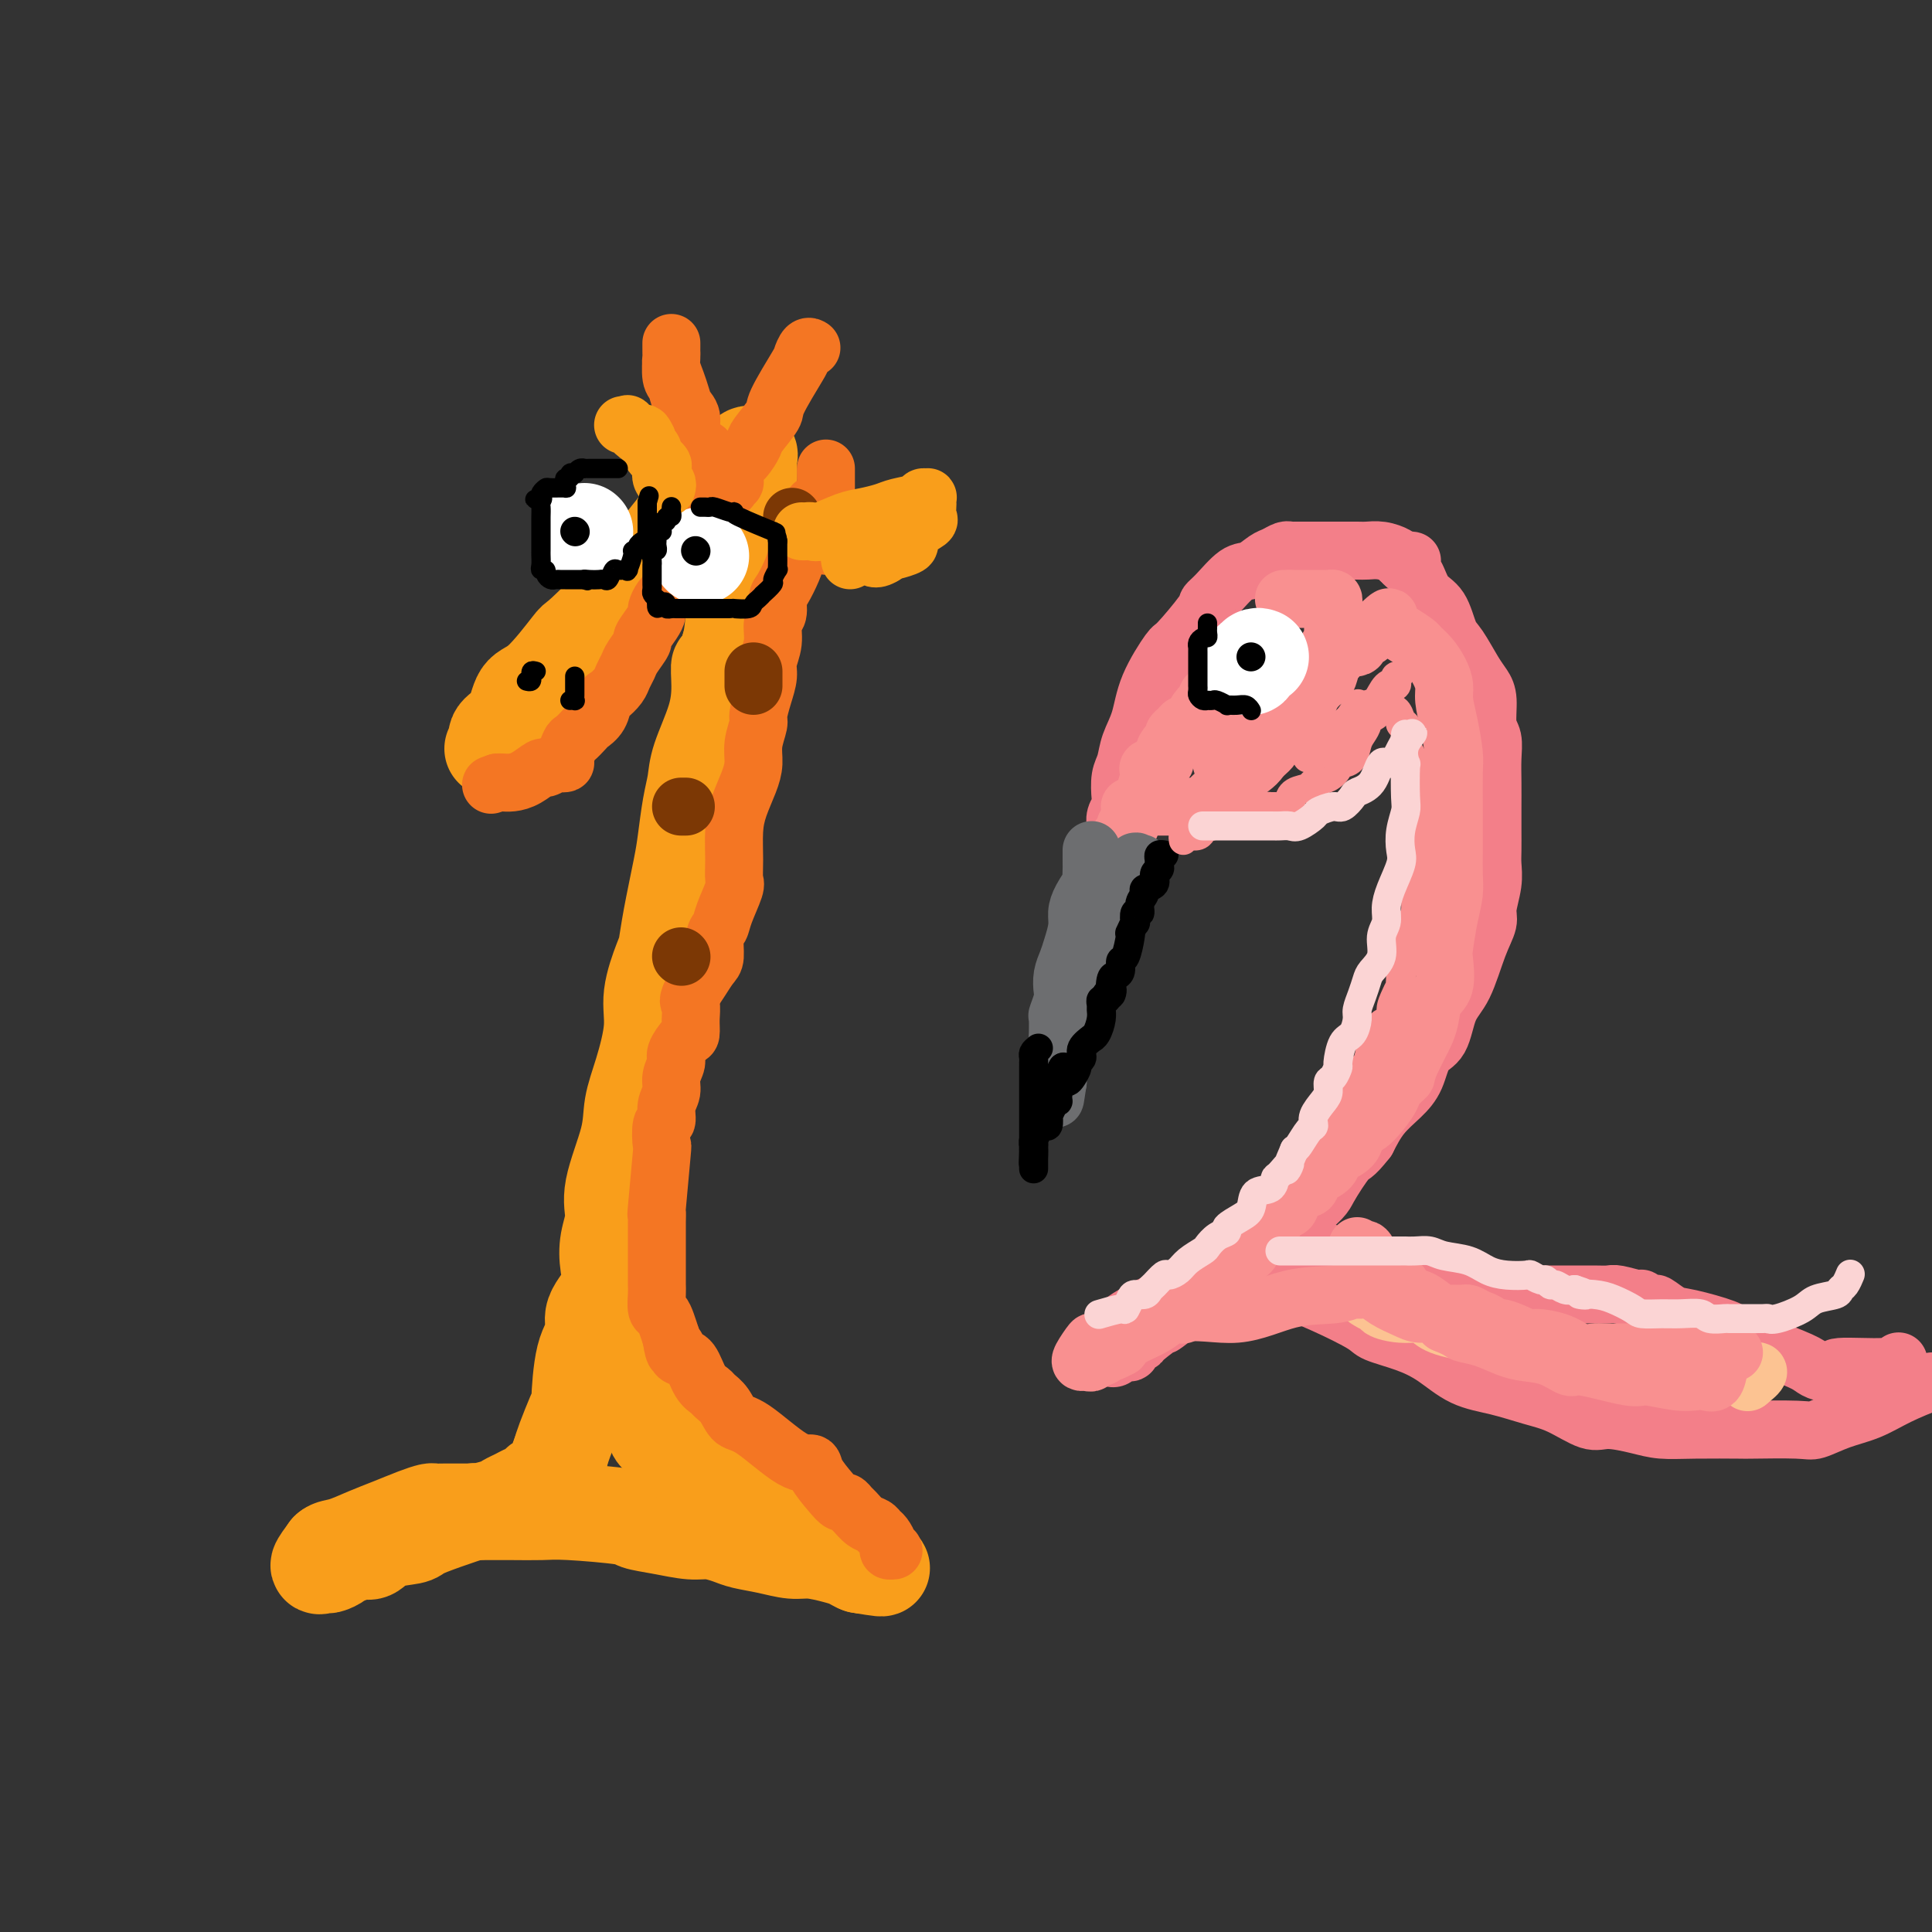 <svg viewBox='0 0 400 400' version='1.1' xmlns='http://www.w3.org/2000/svg' xmlns:xlink='http://www.w3.org/1999/xlink'><rect x="0" y="0" width="400" height="400" fill="#333333" stroke="none"/><g fill='none' stroke='#F99E1B' stroke-width='20' stroke-linecap='round' stroke-linejoin='round'><path d='M102,155c0.503,-0.249 1.006,-0.498 1,-1c-0.006,-0.502 -0.519,-1.256 0,-2c0.519,-0.744 2.072,-1.477 3,-3c0.928,-1.523 1.233,-3.835 2,-5c0.767,-1.165 1.997,-1.181 4,-3c2.003,-1.819 4.780,-5.440 6,-7c1.220,-1.560 0.883,-1.060 2,-2c1.117,-0.940 3.688,-3.319 7,-7c3.312,-3.681 7.364,-8.666 10,-12c2.636,-3.334 3.855,-5.019 6,-7c2.145,-1.981 5.216,-4.257 7,-6c1.784,-1.743 2.283,-2.954 3,-4c0.717,-1.046 1.653,-1.926 2,-2c0.347,-0.074 0.104,0.659 0,1c-0.104,0.341 -0.069,0.289 0,1c0.069,0.711 0.173,2.185 0,4c-0.173,1.815 -0.624,3.971 -1,5c-0.376,1.029 -0.678,0.931 -1,5c-0.322,4.069 -0.663,12.305 -1,17c-0.337,4.695 -0.668,5.847 -1,7'/><path d='M151,134c-1.076,6.935 -1.766,4.273 -2,4c-0.234,-0.273 -0.013,1.845 0,4c0.013,2.155 -0.182,4.348 -1,7c-0.818,2.652 -2.260,5.765 -3,8c-0.740,2.235 -0.779,3.594 -1,5c-0.221,1.406 -0.623,2.860 -1,5c-0.377,2.140 -0.730,4.968 -1,7c-0.270,2.032 -0.459,3.270 -1,6c-0.541,2.730 -1.436,6.953 -2,10c-0.564,3.047 -0.798,4.918 -1,6c-0.202,1.082 -0.373,1.376 -1,3c-0.627,1.624 -1.710,4.579 -2,7c-0.290,2.421 0.212,4.310 0,7c-0.212,2.690 -1.138,6.182 -2,9c-0.862,2.818 -1.660,4.962 -2,7c-0.340,2.038 -0.221,3.969 -1,7c-0.779,3.031 -2.454,7.163 -3,10c-0.546,2.837 0.038,4.380 0,6c-0.038,1.620 -0.698,3.318 -1,5c-0.302,1.682 -0.245,3.346 0,5c0.245,1.654 0.678,3.296 0,5c-0.678,1.704 -2.468,3.471 -3,5c-0.532,1.529 0.195,2.819 0,4c-0.195,1.181 -1.313,2.252 -2,5c-0.687,2.748 -0.944,7.173 -1,9c-0.056,1.827 0.088,1.057 0,1c-0.088,-0.057 -0.408,0.600 -1,2c-0.592,1.400 -1.455,3.543 -2,5c-0.545,1.457 -0.773,2.229 -1,3'/><path d='M116,301c-2.418,6.571 -3.464,5.998 -4,6c-0.536,0.002 -0.564,0.577 -1,1c-0.436,0.423 -1.281,0.692 -2,1c-0.719,0.308 -1.312,0.655 -2,1c-0.688,0.345 -1.470,0.687 -2,1c-0.530,0.313 -0.808,0.598 -2,1c-1.192,0.402 -3.300,0.920 -4,1c-0.700,0.080 0.006,-0.278 -1,0c-1.006,0.278 -3.726,1.192 -6,2c-2.274,0.808 -4.102,1.509 -5,2c-0.898,0.491 -0.865,0.771 -2,1c-1.135,0.229 -3.438,0.405 -5,1c-1.562,0.595 -2.383,1.609 -3,2c-0.617,0.391 -1.029,0.160 -2,0c-0.971,-0.160 -2.502,-0.249 -3,0c-0.498,0.249 0.036,0.837 0,1c-0.036,0.163 -0.642,-0.098 -1,0c-0.358,0.098 -0.469,0.554 -1,1c-0.531,0.446 -1.483,0.882 -2,1c-0.517,0.118 -0.601,-0.084 -1,0c-0.399,0.084 -1.114,0.452 -1,0c0.114,-0.452 1.057,-1.726 2,-3'/><path d='M68,321c0.594,-0.594 1.578,-0.580 3,-1c1.422,-0.420 3.283,-1.275 5,-2c1.717,-0.725 3.289,-1.318 5,-2c1.711,-0.682 3.562,-1.451 5,-2c1.438,-0.549 2.462,-0.879 3,-1c0.538,-0.121 0.589,-0.032 1,0c0.411,0.032 1.181,0.009 2,0c0.819,-0.009 1.685,-0.002 3,0c1.315,0.002 3.079,-0.000 4,0c0.921,0.000 1.001,0.003 2,0c0.999,-0.003 2.919,-0.012 5,0c2.081,0.012 4.322,0.044 6,0c1.678,-0.044 2.791,-0.166 6,0c3.209,0.166 8.514,0.618 11,1c2.486,0.382 2.154,0.694 3,1c0.846,0.306 2.871,0.607 5,1c2.129,0.393 4.361,0.879 6,1c1.639,0.121 2.686,-0.121 4,0c1.314,0.121 2.895,0.606 4,1c1.105,0.394 1.734,0.697 3,1c1.266,0.303 3.168,0.606 5,1c1.832,0.394 3.593,0.880 5,1c1.407,0.120 2.458,-0.125 4,0c1.542,0.125 3.573,0.622 5,1c1.427,0.378 2.248,0.637 3,1c0.752,0.363 1.433,0.828 2,1c0.567,0.172 1.019,0.049 1,0c-0.019,-0.049 -0.510,-0.025 -1,0'/><path d='M178,324c9.184,1.568 2.144,-0.011 -1,-1c-3.144,-0.989 -2.392,-1.389 -3,-2c-0.608,-0.611 -2.576,-1.435 -4,-2c-1.424,-0.565 -2.305,-0.872 -4,-2c-1.695,-1.128 -4.204,-3.079 -6,-4c-1.796,-0.921 -2.878,-0.814 -3,-1c-0.122,-0.186 0.715,-0.665 0,-1c-0.715,-0.335 -2.981,-0.526 -4,-1c-1.019,-0.474 -0.791,-1.233 -1,-2c-0.209,-0.767 -0.857,-1.543 -2,-2c-1.143,-0.457 -2.782,-0.594 -4,-1c-1.218,-0.406 -2.014,-1.082 -3,-2c-0.986,-0.918 -2.163,-2.077 -3,-3c-0.837,-0.923 -1.335,-1.609 -2,-2c-0.665,-0.391 -1.498,-0.486 -2,-1c-0.502,-0.514 -0.674,-1.447 -1,-2c-0.326,-0.553 -0.805,-0.725 -1,-1c-0.195,-0.275 -0.105,-0.651 0,-1c0.105,-0.349 0.224,-0.671 0,-1c-0.224,-0.329 -0.791,-0.667 -1,-1c-0.209,-0.333 -0.060,-0.663 0,-1c0.060,-0.337 0.030,-0.682 0,-1c-0.030,-0.318 -0.061,-0.611 0,-1c0.061,-0.389 0.212,-0.875 0,-1c-0.212,-0.125 -0.789,0.111 -1,0c-0.211,-0.111 -0.057,-0.568 0,-1c0.057,-0.432 0.016,-0.838 0,-1c-0.016,-0.162 -0.008,-0.081 0,0'/></g>
<g fill='none' stroke='#F47623' stroke-width='12' stroke-linecap='round' stroke-linejoin='round'><path d='M146,102c-0.001,-0.448 -0.002,-0.895 0,-1c0.002,-0.105 0.007,0.133 0,0c-0.007,-0.133 -0.027,-0.639 0,-1c0.027,-0.361 0.099,-0.579 0,-1c-0.099,-0.421 -0.369,-1.046 -1,-2c-0.631,-0.954 -1.622,-2.236 -2,-3c-0.378,-0.764 -0.143,-1.008 0,-2c0.143,-0.992 0.192,-2.730 0,-4c-0.192,-1.270 -0.626,-2.070 -1,-3c-0.374,-0.930 -0.689,-1.989 -1,-3c-0.311,-1.011 -0.619,-1.972 -1,-3c-0.381,-1.028 -0.834,-2.122 -1,-3c-0.166,-0.878 -0.044,-1.539 0,-2c0.044,-0.461 0.012,-0.722 0,-1c-0.012,-0.278 -0.003,-0.572 0,-1c0.003,-0.428 -0.000,-0.991 0,-1c0.000,-0.009 0.003,0.535 0,1c-0.003,0.465 -0.013,0.852 0,1c0.013,0.148 0.050,0.059 0,1c-0.050,0.941 -0.186,2.912 0,4c0.186,1.088 0.693,1.291 1,2c0.307,0.709 0.412,1.922 1,3c0.588,1.078 1.658,2.021 2,3c0.342,0.979 -0.045,1.994 0,3c0.045,1.006 0.523,2.003 1,3'/><path d='M144,92c1.173,2.983 1.606,0.939 2,1c0.394,0.061 0.750,2.226 1,3c0.250,0.774 0.393,0.156 1,1c0.607,0.844 1.678,3.150 2,4c0.322,0.850 -0.106,0.242 0,0c0.106,-0.242 0.747,-0.120 1,0c0.253,0.120 0.119,0.236 0,0c-0.119,-0.236 -0.222,-0.824 0,-1c0.222,-0.176 0.771,0.062 1,0c0.229,-0.062 0.139,-0.423 0,-1c-0.139,-0.577 -0.327,-1.370 0,-2c0.327,-0.630 1.170,-1.098 2,-2c0.830,-0.902 1.648,-2.238 2,-3c0.352,-0.762 0.237,-0.948 1,-2c0.763,-1.052 2.403,-2.969 3,-4c0.597,-1.031 0.150,-1.176 1,-3c0.850,-1.824 2.999,-5.326 4,-7c1.001,-1.674 0.856,-1.521 1,-2c0.144,-0.479 0.577,-1.591 1,-2c0.423,-0.409 0.835,-0.117 1,0c0.165,0.117 0.082,0.058 0,0'/><path d='M139,120c-0.032,0.341 -0.064,0.682 0,1c0.064,0.318 0.223,0.614 0,1c-0.223,0.386 -0.830,0.862 -1,1c-0.170,0.138 0.096,-0.064 0,0c-0.096,0.064 -0.556,0.392 -1,1c-0.444,0.608 -0.874,1.495 -1,2c-0.126,0.505 0.050,0.628 0,1c-0.050,0.372 -0.328,0.991 -1,2c-0.672,1.009 -1.738,2.406 -2,3c-0.262,0.594 0.282,0.385 0,1c-0.282,0.615 -1.389,2.053 -2,3c-0.611,0.947 -0.727,1.404 -1,2c-0.273,0.596 -0.702,1.332 -1,2c-0.298,0.668 -0.465,1.268 -1,2c-0.535,0.732 -1.438,1.595 -2,2c-0.562,0.405 -0.784,0.350 -1,1c-0.216,0.650 -0.425,2.003 -1,3c-0.575,0.997 -1.517,1.636 -2,2c-0.483,0.364 -0.507,0.451 -1,1c-0.493,0.549 -1.456,1.559 -2,2c-0.544,0.441 -0.669,0.313 -1,1c-0.331,0.687 -0.866,2.188 -1,3c-0.134,0.812 0.135,0.934 0,1c-0.135,0.066 -0.672,0.077 -1,0c-0.328,-0.077 -0.448,-0.241 -1,0c-0.552,0.241 -1.538,0.888 -2,1c-0.462,0.112 -0.400,-0.310 -1,0c-0.600,0.310 -1.862,1.351 -3,2c-1.138,0.649 -2.153,0.905 -3,1c-0.847,0.095 -1.528,0.027 -2,0c-0.472,-0.027 -0.736,-0.014 -1,0'/><path d='M103,162c-2.333,0.833 -1.167,0.417 0,0'/><path d='M169,104c-0.416,0.318 -0.832,0.637 -1,1c-0.168,0.363 -0.087,0.772 0,1c0.087,0.228 0.179,0.275 0,1c-0.179,0.725 -0.629,2.127 -1,3c-0.371,0.873 -0.664,1.216 -1,2c-0.336,0.784 -0.716,2.010 -1,3c-0.284,0.990 -0.472,1.744 -1,3c-0.528,1.256 -1.394,3.014 -2,4c-0.606,0.986 -0.951,1.202 -1,2c-0.049,0.798 0.198,2.180 0,3c-0.198,0.820 -0.840,1.079 -1,2c-0.160,0.921 0.163,2.506 0,4c-0.163,1.494 -0.813,2.898 -1,4c-0.187,1.102 0.090,1.901 0,3c-0.090,1.099 -0.545,2.499 -1,4c-0.455,1.501 -0.908,3.103 -1,4c-0.092,0.897 0.179,1.089 0,2c-0.179,0.911 -0.808,2.541 -1,4c-0.192,1.459 0.054,2.746 0,4c-0.054,1.254 -0.407,2.476 -1,4c-0.593,1.524 -1.425,3.350 -2,5c-0.575,1.650 -0.893,3.124 -1,5c-0.107,1.876 -0.003,4.155 0,6c0.003,1.845 -0.094,3.255 0,4c0.094,0.745 0.380,0.826 0,2c-0.380,1.174 -1.424,3.440 -2,5c-0.576,1.560 -0.682,2.413 -1,3c-0.318,0.587 -0.848,0.909 -1,2c-0.152,1.091 0.073,2.952 0,4c-0.073,1.048 -0.443,1.282 -1,2c-0.557,0.718 -1.302,1.919 -2,3c-0.698,1.081 -1.349,2.040 -2,3'/><path d='M143,206c-0.772,1.556 -0.200,1.446 0,2c0.200,0.554 0.030,1.772 0,3c-0.030,1.228 0.079,2.468 0,3c-0.079,0.532 -0.346,0.358 -1,1c-0.654,0.642 -1.696,2.099 -2,3c-0.304,0.901 0.130,1.244 0,2c-0.130,0.756 -0.823,1.925 -1,3c-0.177,1.075 0.163,2.055 0,3c-0.163,0.945 -0.827,1.854 -1,3c-0.173,1.146 0.146,2.530 0,3c-0.146,0.470 -0.757,0.026 -1,1c-0.243,0.974 -0.118,3.367 0,4c0.118,0.633 0.228,-0.493 0,2c-0.228,2.493 -0.793,8.604 -1,11c-0.207,2.396 -0.055,1.078 0,1c0.055,-0.078 0.015,1.084 0,2c-0.015,0.916 -0.004,1.586 0,2c0.004,0.414 0.001,0.572 0,1c-0.001,0.428 -0.000,1.124 0,2c0.000,0.876 -0.001,1.930 0,3c0.001,1.070 0.003,2.156 0,3c-0.003,0.844 -0.012,1.447 0,2c0.012,0.553 0.045,1.057 0,2c-0.045,0.943 -0.167,2.325 0,3c0.167,0.675 0.622,0.643 1,1c0.378,0.357 0.679,1.102 1,2c0.321,0.898 0.660,1.949 1,3'/><path d='M139,277c0.700,4.585 0.950,2.548 1,2c0.050,-0.548 -0.099,0.392 0,1c0.099,0.608 0.445,0.883 1,1c0.555,0.117 1.318,0.074 2,1c0.682,0.926 1.284,2.819 2,4c0.716,1.181 1.545,1.649 2,2c0.455,0.351 0.537,0.585 1,1c0.463,0.415 1.308,1.010 2,2c0.692,0.990 1.230,2.374 2,3c0.770,0.626 1.771,0.492 4,2c2.229,1.508 5.686,4.657 8,6c2.314,1.343 3.484,0.881 4,1c0.516,0.119 0.376,0.820 1,2c0.624,1.180 2.012,2.840 3,4c0.988,1.160 1.577,1.820 2,2c0.423,0.180 0.680,-0.121 1,0c0.320,0.121 0.702,0.662 1,1c0.298,0.338 0.513,0.471 1,1c0.487,0.529 1.245,1.455 2,2c0.755,0.545 1.508,0.710 2,1c0.492,0.290 0.724,0.705 1,1c0.276,0.295 0.596,0.471 1,1c0.404,0.529 0.892,1.410 1,2c0.108,0.590 -0.163,0.890 0,1c0.163,0.110 0.761,0.032 1,0c0.239,-0.032 0.120,-0.016 0,0'/><path d='M171,113c0.000,-0.347 0.000,-0.694 0,-1c0.000,-0.306 0.000,-0.571 0,-1c-0.000,-0.429 0.000,-1.022 0,-1c0.000,0.022 0.000,0.659 0,0c0.000,-0.659 0.000,-2.614 0,-4c0.000,-1.386 0.000,-2.203 0,-3c0.000,-0.797 0.000,-1.573 0,-2c0.000,-0.427 -0.000,-0.506 0,-1c0.000,-0.494 0.000,-1.402 0,-2c0.000,-0.598 0.000,-0.885 0,-1c0.000,-0.115 0.000,-0.057 0,0'/></g>
<g fill='none' stroke='#F37F89' stroke-width='12' stroke-linecap='round' stroke-linejoin='round'><path d='M231,173c-0.008,-0.356 -0.016,-0.712 0,-1c0.016,-0.288 0.056,-0.507 0,-1c-0.056,-0.493 -0.208,-1.261 0,-2c0.208,-0.739 0.776,-1.449 1,-2c0.224,-0.551 0.105,-0.942 0,-2c-0.105,-1.058 -0.196,-2.783 0,-4c0.196,-1.217 0.680,-1.928 1,-3c0.320,-1.072 0.477,-2.506 1,-4c0.523,-1.494 1.412,-3.048 2,-5c0.588,-1.952 0.874,-4.301 2,-7c1.126,-2.699 3.090,-5.746 4,-7c0.910,-1.254 0.764,-0.715 2,-2c1.236,-1.285 3.853,-4.395 5,-6c1.147,-1.605 0.825,-1.705 1,-2c0.175,-0.295 0.848,-0.786 2,-2c1.152,-1.214 2.785,-3.152 4,-4c1.215,-0.848 2.014,-0.605 3,-1c0.986,-0.395 2.160,-1.426 3,-2c0.840,-0.574 1.348,-0.690 2,-1c0.652,-0.310 1.449,-0.815 2,-1c0.551,-0.185 0.855,-0.049 1,0c0.145,0.049 0.129,0.013 1,0c0.871,-0.013 2.627,-0.003 4,0c1.373,0.003 2.362,0.000 3,0c0.638,-0.000 0.924,0.003 2,0c1.076,-0.003 2.943,-0.012 4,0c1.057,0.012 1.304,0.044 2,0c0.696,-0.044 1.841,-0.166 3,0c1.159,0.166 2.331,0.619 3,1c0.669,0.381 0.834,0.691 1,1'/><path d='M290,116c3.966,0.266 1.881,-0.069 1,0c-0.881,0.069 -0.559,0.543 0,1c0.559,0.457 1.356,0.896 2,2c0.644,1.104 1.135,2.872 2,4c0.865,1.128 2.105,1.614 3,3c0.895,1.386 1.445,3.671 2,5c0.555,1.329 1.114,1.704 2,3c0.886,1.296 2.097,3.515 3,5c0.903,1.485 1.496,2.238 2,3c0.504,0.762 0.920,1.535 1,3c0.080,1.465 -0.175,3.622 0,5c0.175,1.378 0.779,1.979 1,3c0.221,1.021 0.059,2.464 0,4c-0.059,1.536 -0.016,3.167 0,5c0.016,1.833 0.004,3.869 0,5c-0.004,1.131 0.000,1.357 0,2c-0.000,0.643 -0.004,1.702 0,3c0.004,1.298 0.017,2.836 0,4c-0.017,1.164 -0.062,1.956 0,3c0.062,1.044 0.232,2.341 0,4c-0.232,1.659 -0.867,3.680 -1,5c-0.133,1.320 0.236,1.940 0,3c-0.236,1.060 -1.078,2.561 -2,5c-0.922,2.439 -1.923,5.818 -3,8c-1.077,2.182 -2.230,3.167 -3,5c-0.770,1.833 -1.157,4.513 -2,6c-0.843,1.487 -2.140,1.783 -3,3c-0.860,1.217 -1.282,3.357 -2,5c-0.718,1.643 -1.732,2.788 -3,4c-1.268,1.212 -2.791,2.489 -4,4c-1.209,1.511 -2.105,3.255 -3,5'/><path d='M283,236c-2.995,3.823 -2.983,2.881 -4,4c-1.017,1.119 -3.061,4.300 -4,6c-0.939,1.700 -0.771,1.919 -7,7c-6.229,5.081 -18.854,15.024 -24,19c-5.146,3.976 -2.813,1.983 -3,2c-0.187,0.017 -2.894,2.042 -4,3c-1.106,0.958 -0.611,0.849 -1,1c-0.389,0.151 -1.663,0.563 -2,1c-0.337,0.437 0.264,0.897 0,1c-0.264,0.103 -1.391,-0.153 -2,0c-0.609,0.153 -0.699,0.715 -1,1c-0.301,0.285 -0.812,0.292 -1,0c-0.188,-0.292 -0.055,-0.882 0,-1c0.055,-0.118 0.030,0.235 0,0c-0.030,-0.235 -0.064,-1.059 0,-2c0.064,-0.941 0.227,-2.001 1,-3c0.773,-0.999 2.158,-1.938 4,-3c1.842,-1.062 4.143,-2.246 6,-3c1.857,-0.754 3.271,-1.078 5,-2c1.729,-0.922 3.773,-2.443 6,-3c2.227,-0.557 4.638,-0.149 6,0c1.362,0.149 1.674,0.040 2,0c0.326,-0.040 0.664,-0.011 1,0c0.336,0.011 0.668,0.006 1,0'/><path d='M262,264c1.684,0.040 0.892,0.140 1,0c0.108,-0.140 1.114,-0.518 2,0c0.886,0.518 1.653,1.934 3,3c1.347,1.066 3.275,1.782 6,3c2.725,1.218 6.246,2.939 8,4c1.754,1.061 1.741,1.463 3,2c1.259,0.537 3.791,1.208 6,2c2.209,0.792 4.094,1.705 6,3c1.906,1.295 3.833,2.971 6,4c2.167,1.029 4.573,1.410 7,2c2.427,0.590 4.876,1.390 7,2c2.124,0.610 3.925,1.029 6,2c2.075,0.971 4.426,2.495 6,3c1.574,0.505 2.370,-0.008 4,0c1.630,0.008 4.092,0.538 6,1c1.908,0.462 3.260,0.855 5,1c1.740,0.145 3.867,0.040 7,0c3.133,-0.040 7.270,-0.017 9,0c1.730,0.017 1.052,0.028 3,0c1.948,-0.028 6.521,-0.093 9,0c2.479,0.093 2.863,0.345 4,0c1.137,-0.345 3.026,-1.288 5,-2c1.974,-0.712 4.031,-1.192 6,-2c1.969,-0.808 3.848,-1.945 6,-3c2.152,-1.055 4.576,-2.027 7,-3'/><path d='M393,282c0.072,-0.121 0.145,-0.243 0,0c-0.145,0.243 -0.506,0.849 -3,1c-2.494,0.151 -7.119,-0.155 -9,0c-1.881,0.155 -1.018,0.771 -1,1c0.018,0.229 -0.810,0.072 -1,0c-0.190,-0.072 0.257,-0.057 0,0c-0.257,0.057 -1.219,0.157 -2,0c-0.781,-0.157 -1.381,-0.571 -2,-1c-0.619,-0.429 -1.256,-0.873 -4,-2c-2.744,-1.127 -7.593,-2.937 -10,-4c-2.407,-1.063 -2.370,-1.380 -4,-2c-1.630,-0.620 -4.928,-1.543 -7,-2c-2.072,-0.457 -2.919,-0.448 -4,-1c-1.081,-0.552 -2.395,-1.663 -3,-2c-0.605,-0.337 -0.501,0.102 -1,0c-0.499,-0.102 -1.599,-0.745 -2,-1c-0.401,-0.255 -0.101,-0.121 0,0c0.101,0.121 0.005,0.229 -1,0c-1.005,-0.229 -2.919,-0.793 -4,-1c-1.081,-0.207 -1.330,-0.055 -2,0c-0.670,0.055 -1.759,0.015 -3,0c-1.241,-0.015 -2.632,-0.004 -5,0c-2.368,0.004 -5.714,0.002 -8,0c-2.286,-0.002 -3.511,-0.003 -5,0c-1.489,0.003 -3.242,0.012 -5,0c-1.758,-0.012 -3.523,-0.044 -5,0c-1.477,0.044 -2.667,0.166 -4,0c-1.333,-0.166 -2.809,-0.619 -4,-1c-1.191,-0.381 -2.095,-0.691 -3,-1'/><path d='M291,266c-6.835,-0.549 -1.921,-0.923 -1,-1c0.921,-0.077 -2.151,0.143 -4,0c-1.849,-0.143 -2.475,-0.650 -3,-1c-0.525,-0.350 -0.949,-0.542 -2,-1c-1.051,-0.458 -2.730,-1.181 -4,-2c-1.270,-0.819 -2.130,-1.733 -3,-2c-0.870,-0.267 -1.751,0.113 -2,0c-0.249,-0.113 0.134,-0.718 0,-1c-0.134,-0.282 -0.785,-0.239 -1,0c-0.215,0.239 0.006,0.675 0,1c-0.006,0.325 -0.238,0.537 0,1c0.238,0.463 0.946,1.175 1,2c0.054,0.825 -0.546,1.762 0,2c0.546,0.238 2.237,-0.224 3,0c0.763,0.224 0.596,1.132 1,2c0.404,0.868 1.378,1.695 2,2c0.622,0.305 0.892,0.087 1,0c0.108,-0.087 0.054,-0.044 0,0'/></g>
<g fill='none' stroke='#FCC392' stroke-width='12' stroke-linecap='round' stroke-linejoin='round'><path d='M283,269c0.707,0.445 1.415,0.889 2,1c0.585,0.111 1.049,-0.112 1,0c-0.049,0.112 -0.609,0.558 0,1c0.609,0.442 2.388,0.881 4,1c1.612,0.119 3.057,-0.081 4,0c0.943,0.081 1.385,0.441 2,1c0.615,0.559 1.405,1.315 4,2c2.595,0.685 6.997,1.298 10,2c3.003,0.702 4.608,1.493 6,2c1.392,0.507 2.572,0.728 4,1c1.428,0.272 3.104,0.594 4,1c0.896,0.406 1.011,0.897 2,1c0.989,0.103 2.851,-0.183 4,0c1.149,0.183 1.586,0.834 2,1c0.414,0.166 0.805,-0.152 2,0c1.195,0.152 3.194,0.773 4,1c0.806,0.227 0.421,0.061 2,0c1.579,-0.061 5.124,-0.016 7,0c1.876,0.016 2.084,0.005 3,0c0.916,-0.005 2.542,-0.003 4,0c1.458,0.003 2.750,0.006 4,0c1.250,-0.006 2.459,-0.022 3,0c0.541,0.022 0.415,0.083 1,0c0.585,-0.083 1.881,-0.309 2,0c0.119,0.309 -0.941,1.155 -2,2'/><path d='M362,286c-0.333,0.333 -0.167,0.167 0,0'/></g>
<g fill='none' stroke='#F99090' stroke-width='12' stroke-linecap='round' stroke-linejoin='round'><path d='M281,258c0.360,0.539 0.720,1.078 1,1c0.280,-0.078 0.479,-0.774 1,0c0.521,0.774 1.364,3.018 2,4c0.636,0.982 1.066,0.700 2,1c0.934,0.300 2.373,1.180 3,2c0.627,0.820 0.443,1.579 1,2c0.557,0.421 1.855,0.505 3,1c1.145,0.495 2.138,1.401 3,2c0.862,0.599 1.592,0.892 2,1c0.408,0.108 0.493,0.032 1,0c0.507,-0.032 1.436,-0.020 2,0c0.564,0.020 0.762,0.048 1,0c0.238,-0.048 0.515,-0.173 1,0c0.485,0.173 1.177,0.642 2,1c0.823,0.358 1.775,0.603 2,1c0.225,0.397 -0.278,0.945 0,1c0.278,0.055 1.337,-0.384 3,0c1.663,0.384 3.930,1.591 5,2c1.070,0.409 0.943,0.018 2,0c1.057,-0.018 3.300,0.335 5,1c1.700,0.665 2.858,1.642 4,2c1.142,0.358 2.267,0.096 3,0c0.733,-0.096 1.075,-0.026 2,0c0.925,0.026 2.433,0.007 3,0c0.567,-0.007 0.193,-0.002 1,0c0.807,0.002 2.796,0.000 4,0c1.204,-0.000 1.624,-0.000 3,0c1.376,0.000 3.709,0.000 5,0c1.291,-0.000 1.540,-0.000 2,0c0.460,0.000 1.131,0.000 2,0c0.869,-0.000 1.934,-0.000 3,0'/><path d='M355,280c4.797,0.000 2.788,0.000 2,0c-0.788,0.000 -0.356,-0.000 0,0c0.356,0.000 0.634,0.000 1,0c0.366,-0.000 0.819,0.000 1,0c0.181,0.000 0.091,0.000 0,0'/><path d='M232,173c0.447,-0.278 0.893,-0.557 1,-1c0.107,-0.443 -0.127,-1.051 0,-1c0.127,0.051 0.613,0.760 1,0c0.387,-0.760 0.675,-2.988 1,-4c0.325,-1.012 0.687,-0.809 1,-1c0.313,-0.191 0.577,-0.775 1,-2c0.423,-1.225 1.006,-3.091 1,-4c-0.006,-0.909 -0.600,-0.859 0,-1c0.600,-0.141 2.395,-0.472 3,-1c0.605,-0.528 0.022,-1.255 0,-2c-0.022,-0.745 0.519,-1.510 1,-2c0.481,-0.490 0.902,-0.705 1,-1c0.098,-0.295 -0.128,-0.670 0,-1c0.128,-0.330 0.610,-0.616 1,-1c0.390,-0.384 0.686,-0.867 1,-1c0.314,-0.133 0.645,0.085 1,0c0.355,-0.085 0.735,-0.472 1,-1c0.265,-0.528 0.415,-1.199 1,-2c0.585,-0.801 1.606,-1.734 2,-2c0.394,-0.266 0.162,0.135 0,0c-0.162,-0.135 -0.253,-0.807 0,-1c0.253,-0.193 0.851,0.093 1,0c0.149,-0.093 -0.152,-0.563 0,-1c0.152,-0.437 0.758,-0.839 1,-1c0.242,-0.161 0.121,-0.080 0,0'/><path d='M234,167c-0.079,0.000 -0.159,0.000 0,0c0.159,-0.000 0.555,-0.000 1,0c0.445,0.000 0.939,0.001 2,0c1.061,-0.001 2.689,-0.002 4,0c1.311,0.002 2.305,0.009 3,0c0.695,-0.009 1.093,-0.034 2,0c0.907,0.034 2.325,0.126 3,0c0.675,-0.126 0.607,-0.471 1,-1c0.393,-0.529 1.246,-1.243 2,-2c0.754,-0.757 1.409,-1.558 2,-2c0.591,-0.442 1.117,-0.527 2,-1c0.883,-0.473 2.124,-1.335 3,-2c0.876,-0.665 1.386,-1.132 2,-2c0.614,-0.868 1.333,-2.136 2,-3c0.667,-0.864 1.281,-1.323 2,-2c0.719,-0.677 1.544,-1.572 2,-2c0.456,-0.428 0.542,-0.389 1,-1c0.458,-0.611 1.288,-1.873 2,-3c0.712,-1.127 1.304,-2.118 2,-3c0.696,-0.882 1.494,-1.656 2,-2c0.506,-0.344 0.721,-0.258 1,-1c0.279,-0.742 0.624,-2.312 1,-3c0.376,-0.688 0.783,-0.495 1,-1c0.217,-0.505 0.243,-1.707 1,-2c0.757,-0.293 2.244,0.324 3,0c0.756,-0.324 0.780,-1.587 1,-2c0.220,-0.413 0.634,0.025 1,0c0.366,-0.025 0.683,-0.512 1,-1'/><path d='M284,131c5.881,-5.795 3.083,-2.283 2,-1c-1.083,1.283 -0.451,0.337 0,0c0.451,-0.337 0.722,-0.063 1,0c0.278,0.063 0.564,-0.083 1,0c0.436,0.083 1.023,0.395 2,1c0.977,0.605 2.343,1.502 3,2c0.657,0.498 0.606,0.596 1,1c0.394,0.404 1.233,1.113 2,2c0.767,0.887 1.463,1.953 2,3c0.537,1.047 0.914,2.075 1,3c0.086,0.925 -0.121,1.746 0,3c0.121,1.254 0.568,2.942 1,5c0.432,2.058 0.848,4.485 1,6c0.152,1.515 0.041,2.117 0,4c-0.041,1.883 -0.010,5.048 0,7c0.010,1.952 -0.000,2.690 0,4c0.000,1.310 0.010,3.191 0,5c-0.010,1.809 -0.042,3.545 0,5c0.042,1.455 0.157,2.627 0,4c-0.157,1.373 -0.585,2.946 -1,5c-0.415,2.054 -0.818,4.587 -1,6c-0.182,1.413 -0.143,1.705 0,3c0.143,1.295 0.390,3.591 0,5c-0.390,1.409 -1.417,1.930 -2,3c-0.583,1.070 -0.723,2.689 -1,4c-0.277,1.311 -0.690,2.315 -1,3c-0.310,0.685 -0.517,1.053 -1,2c-0.483,0.947 -1.241,2.474 -2,4'/><path d='M292,220c-1.198,3.056 -0.695,2.697 -1,3c-0.305,0.303 -1.420,1.270 -2,2c-0.580,0.730 -0.626,1.224 -1,2c-0.374,0.776 -1.077,1.833 -2,3c-0.923,1.167 -2.065,2.444 -3,3c-0.935,0.556 -1.663,0.390 -2,1c-0.337,0.610 -0.283,1.997 -1,3c-0.717,1.003 -2.203,1.621 -3,2c-0.797,0.379 -0.904,0.519 -1,1c-0.096,0.481 -0.182,1.303 -1,2c-0.818,0.697 -2.369,1.270 -3,2c-0.631,0.730 -0.342,1.619 -1,2c-0.658,0.381 -2.265,0.256 -3,1c-0.735,0.744 -0.600,2.356 -1,3c-0.400,0.644 -1.337,0.318 -2,1c-0.663,0.682 -1.053,2.371 -2,3c-0.947,0.629 -2.452,0.196 -3,1c-0.548,0.804 -0.140,2.843 -1,4c-0.860,1.157 -2.987,1.430 -4,2c-1.013,0.570 -0.913,1.437 -1,2c-0.087,0.563 -0.363,0.824 -1,1c-0.637,0.176 -1.637,0.268 -2,1c-0.363,0.732 -0.090,2.105 -1,3c-0.910,0.895 -3.002,1.314 -4,2c-0.998,0.686 -0.902,1.640 -1,2c-0.098,0.360 -0.390,0.127 -1,0c-0.610,-0.127 -1.539,-0.147 -2,0c-0.461,0.147 -0.453,0.462 -1,1c-0.547,0.538 -1.647,1.299 -3,2c-1.353,0.701 -2.958,1.343 -4,2c-1.042,0.657 -1.521,1.328 -2,2'/><path d='M232,279c-3.437,1.863 -3.029,1.021 -3,1c0.029,-0.021 -0.321,0.779 -1,1c-0.679,0.221 -1.686,-0.138 -2,0c-0.314,0.138 0.067,0.771 0,1c-0.067,0.229 -0.582,0.052 -1,0c-0.418,-0.052 -0.739,0.019 -1,0c-0.261,-0.019 -0.462,-0.128 0,-1c0.462,-0.872 1.585,-2.507 2,-3c0.415,-0.493 0.120,0.156 3,-1c2.880,-1.156 8.936,-4.117 14,-5c5.064,-0.883 9.137,0.314 13,0c3.863,-0.314 7.518,-2.137 11,-3c3.482,-0.863 6.792,-0.767 9,-1c2.208,-0.233 3.315,-0.796 4,-1c0.685,-0.204 0.948,-0.049 1,0c0.052,0.049 -0.107,-0.009 0,0c0.107,0.009 0.478,0.083 1,0c0.522,-0.083 1.193,-0.325 2,0c0.807,0.325 1.749,1.217 3,2c1.251,0.783 2.809,1.457 4,2c1.191,0.543 2.013,0.954 3,1c0.987,0.046 2.139,-0.273 3,0c0.861,0.273 1.430,1.136 2,2'/><path d='M299,274c3.671,1.504 3.349,1.764 4,2c0.651,0.236 2.276,0.450 4,1c1.724,0.550 3.547,1.438 5,2c1.453,0.562 2.536,0.799 4,1c1.464,0.201 3.309,0.364 5,1c1.691,0.636 3.229,1.743 4,2c0.771,0.257 0.777,-0.337 3,0c2.223,0.337 6.664,1.606 9,2c2.336,0.394 2.566,-0.088 4,0c1.434,0.088 4.072,0.747 6,1c1.928,0.253 3.147,0.099 4,0c0.853,-0.099 1.339,-0.142 2,0c0.661,0.142 1.497,0.471 2,0c0.503,-0.471 0.674,-1.742 1,-3c0.326,-1.258 0.807,-2.502 1,-3c0.193,-0.498 0.096,-0.249 0,0'/><path d='M271,145c-0.484,-0.057 -0.968,-0.115 -1,0c-0.032,0.115 0.386,0.401 0,1c-0.386,0.599 -1.578,1.510 -2,2c-0.422,0.490 -0.074,0.559 0,1c0.074,0.441 -0.126,1.253 -1,2c-0.874,0.747 -2.423,1.430 -3,2c-0.577,0.570 -0.182,1.028 -1,2c-0.818,0.972 -2.850,2.456 -4,3c-1.150,0.544 -1.418,0.146 -2,0c-0.582,-0.146 -1.477,-0.039 -2,0c-0.523,0.039 -0.672,0.010 -1,0c-0.328,-0.010 -0.833,-0.001 -1,0c-0.167,0.001 0.005,-0.007 0,0c-0.005,0.007 -0.186,0.030 0,0c0.186,-0.030 0.739,-0.111 1,-1c0.261,-0.889 0.230,-2.585 1,-3c0.770,-0.415 2.342,0.449 3,0c0.658,-0.449 0.403,-2.213 1,-3c0.597,-0.787 2.045,-0.596 3,-1c0.955,-0.404 1.416,-1.401 2,-2c0.584,-0.599 1.292,-0.799 2,-1'/><path d='M266,147c1.876,-1.561 1.066,-1.962 1,-2c-0.066,-0.038 0.612,0.289 1,0c0.388,-0.289 0.485,-1.192 1,-2c0.515,-0.808 1.449,-1.521 2,-2c0.551,-0.479 0.721,-0.725 1,-1c0.279,-0.275 0.667,-0.579 1,-1c0.333,-0.421 0.611,-0.958 1,-2c0.389,-1.042 0.889,-2.587 1,-3c0.111,-0.413 -0.166,0.308 0,0c0.166,-0.308 0.777,-1.646 1,-2c0.223,-0.354 0.060,0.274 0,0c-0.060,-0.274 -0.016,-1.450 0,-2c0.016,-0.550 0.004,-0.472 0,-1c-0.004,-0.528 -0.001,-1.661 0,-2c0.001,-0.339 0.001,0.116 0,0c-0.001,-0.116 -0.003,-0.801 0,-1c0.003,-0.199 0.012,0.090 0,0c-0.012,-0.090 -0.045,-0.560 0,-1c0.045,-0.440 0.166,-0.850 0,-1c-0.166,-0.150 -0.621,-0.040 -1,0c-0.379,0.040 -0.682,0.011 -1,0c-0.318,-0.011 -0.652,-0.003 -1,0c-0.348,0.003 -0.712,0.001 -1,0c-0.288,-0.001 -0.501,-0.000 -1,0c-0.499,0.000 -1.286,0.000 -2,0c-0.714,-0.000 -1.357,-0.000 -2,0'/><path d='M267,124c-1.622,0.000 -1.178,0.000 -1,0c0.178,-0.000 0.089,0.000 0,0'/></g>
<g fill='none' stroke='#6D6E70' stroke-width='12' stroke-linecap='round' stroke-linejoin='round'><path d='M226,176c-0.000,0.339 -0.001,0.677 0,1c0.001,0.323 0.002,0.630 0,1c-0.002,0.370 -0.007,0.801 0,1c0.007,0.199 0.026,0.164 0,1c-0.026,0.836 -0.097,2.544 0,3c0.097,0.456 0.363,-0.338 0,0c-0.363,0.338 -1.354,1.809 -2,3c-0.646,1.191 -0.947,2.104 -1,3c-0.053,0.896 0.143,1.777 0,3c-0.143,1.223 -0.626,2.787 -1,4c-0.374,1.213 -0.640,2.073 -1,3c-0.360,0.927 -0.814,1.919 -1,3c-0.186,1.081 -0.102,2.251 0,3c0.102,0.749 0.224,1.078 0,2c-0.224,0.922 -0.792,2.436 -1,3c-0.208,0.564 -0.056,0.176 0,1c0.056,0.824 0.015,2.858 0,4c-0.015,1.142 -0.004,1.392 0,2c0.004,0.608 0.001,1.575 0,2c-0.001,0.425 -0.000,0.310 0,1c0.000,0.690 0.000,2.186 0,3c-0.000,0.814 -0.000,0.947 0,1c0.000,0.053 0.000,0.027 0,0'/><path d='M219,224c-1.083,7.233 -0.291,1.316 0,-1c0.291,-2.316 0.081,-1.032 0,-1c-0.081,0.032 -0.033,-1.188 0,-2c0.033,-0.812 0.050,-1.216 0,-2c-0.050,-0.784 -0.167,-1.950 0,-3c0.167,-1.050 0.619,-1.986 1,-3c0.381,-1.014 0.691,-2.107 1,-3c0.309,-0.893 0.617,-1.585 1,-2c0.383,-0.415 0.841,-0.554 1,-1c0.159,-0.446 0.018,-1.200 0,-2c-0.018,-0.800 0.085,-1.646 0,-2c-0.085,-0.354 -0.358,-0.218 0,-1c0.358,-0.782 1.349,-2.484 2,-3c0.651,-0.516 0.963,0.155 1,0c0.037,-0.155 -0.203,-1.136 0,-2c0.203,-0.864 0.847,-1.611 1,-2c0.153,-0.389 -0.184,-0.419 0,-1c0.184,-0.581 0.889,-1.713 1,-2c0.111,-0.287 -0.373,0.270 0,0c0.373,-0.270 1.602,-1.369 2,-2c0.398,-0.631 -0.037,-0.795 0,-1c0.037,-0.205 0.545,-0.451 1,-1c0.455,-0.549 0.858,-1.401 1,-2c0.142,-0.599 0.023,-0.945 0,-1c-0.023,-0.055 0.050,0.180 0,0c-0.050,-0.180 -0.224,-0.773 0,-1c0.224,-0.227 0.844,-0.086 1,0c0.156,0.086 -0.154,0.116 0,0c0.154,-0.116 0.772,-0.377 1,-1c0.228,-0.623 0.065,-1.606 0,-2c-0.065,-0.394 -0.033,-0.197 0,0'/><path d='M234,180c1.869,-3.345 1.042,-0.708 1,0c-0.042,0.708 0.702,-0.512 1,-1c0.298,-0.488 0.149,-0.244 0,0'/></g>
<g fill='none' stroke='#000000' stroke-width='6' stroke-linecap='round' stroke-linejoin='round'><path d='M215,217c-0.423,0.341 -0.845,0.682 -1,1c-0.155,0.318 -0.041,0.614 0,1c0.041,0.386 0.011,0.863 0,1c-0.011,0.137 -0.003,-0.067 0,0c0.003,0.067 0.001,0.403 0,1c-0.001,0.597 -0.000,1.455 0,2c0.000,0.545 0.000,0.778 0,1c-0.000,0.222 -0.000,0.433 0,1c0.000,0.567 0.000,1.489 0,2c-0.000,0.511 -0.000,0.612 0,1c0.000,0.388 0.000,1.065 0,2c-0.000,0.935 -0.000,2.130 0,3c0.000,0.870 0.000,1.416 0,2c-0.000,0.584 -0.000,1.205 0,2c0.000,0.795 0.000,1.765 0,2c-0.000,0.235 -0.000,-0.266 0,0c0.000,0.266 0.000,1.298 0,2c-0.000,0.702 -0.000,1.075 0,1c0.000,-0.075 0.000,-0.597 0,-1c-0.000,-0.403 -0.000,-0.687 0,-1c0.000,-0.313 0.000,-0.657 0,-1'/><path d='M214,239c-0.155,3.447 -0.042,1.065 0,0c0.042,-1.065 0.014,-0.814 0,-1c-0.014,-0.186 -0.015,-0.811 0,-1c0.015,-0.189 0.046,0.057 0,0c-0.046,-0.057 -0.170,-0.415 0,-1c0.170,-0.585 0.633,-1.395 1,-2c0.367,-0.605 0.637,-1.006 1,-1c0.363,0.006 0.819,0.418 1,0c0.181,-0.418 0.087,-1.666 0,-2c-0.087,-0.334 -0.167,0.248 0,0c0.167,-0.248 0.581,-1.324 1,-2c0.419,-0.676 0.844,-0.951 1,-1c0.156,-0.049 0.042,0.128 0,0c-0.042,-0.128 -0.011,-0.560 0,-1c0.011,-0.440 0.002,-0.887 0,-1c-0.002,-0.113 0.003,0.109 0,0c-0.003,-0.109 -0.015,-0.550 0,-1c0.015,-0.450 0.057,-0.908 0,-1c-0.057,-0.092 -0.211,0.181 0,0c0.211,-0.181 0.789,-0.816 1,-1c0.211,-0.184 0.057,0.085 0,0c-0.057,-0.085 -0.015,-0.523 0,-1c0.015,-0.477 0.004,-0.993 0,-1c-0.004,-0.007 -0.002,0.497 0,1'/><path d='M220,222c0.703,-2.470 -0.540,-0.144 -1,1c-0.460,1.144 -0.138,1.105 0,1c0.138,-0.105 0.093,-0.276 0,0c-0.093,0.276 -0.232,1.000 0,1c0.232,-0.000 0.837,-0.725 1,-1c0.163,-0.275 -0.115,-0.101 0,0c0.115,0.101 0.624,0.130 1,0c0.376,-0.130 0.621,-0.419 1,-1c0.379,-0.581 0.894,-1.456 1,-2c0.106,-0.544 -0.197,-0.758 0,-1c0.197,-0.242 0.893,-0.511 1,-1c0.107,-0.489 -0.374,-1.198 0,-2c0.374,-0.802 1.603,-1.696 2,-2c0.397,-0.304 -0.037,-0.018 0,0c0.037,0.018 0.545,-0.234 1,-1c0.455,-0.766 0.858,-2.047 1,-3c0.142,-0.953 0.024,-1.579 0,-2c-0.024,-0.421 0.045,-0.639 0,-1c-0.045,-0.361 -0.204,-0.866 0,-1c0.204,-0.134 0.773,0.105 1,0c0.227,-0.105 0.114,-0.552 0,-1'/><path d='M229,206c1.785,-2.771 1.248,-0.200 1,0c-0.248,0.200 -0.207,-1.971 0,-3c0.207,-1.029 0.581,-0.917 1,-1c0.419,-0.083 0.883,-0.363 1,-1c0.117,-0.637 -0.113,-1.633 0,-2c0.113,-0.367 0.570,-0.107 1,-1c0.430,-0.893 0.833,-2.941 1,-4c0.167,-1.059 0.096,-1.129 0,-1c-0.096,0.129 -0.218,0.457 0,0c0.218,-0.457 0.775,-1.697 1,-2c0.225,-0.303 0.117,0.333 0,0c-0.117,-0.333 -0.244,-1.633 0,-2c0.244,-0.367 0.858,0.201 1,0c0.142,-0.201 -0.187,-1.171 0,-2c0.187,-0.829 0.891,-1.517 1,-2c0.109,-0.483 -0.377,-0.759 0,-1c0.377,-0.241 1.618,-0.445 2,-1c0.382,-0.555 -0.095,-1.459 0,-2c0.095,-0.541 0.761,-0.719 1,-1c0.239,-0.281 0.050,-0.664 0,-1c-0.050,-0.336 0.038,-0.626 0,-1c-0.038,-0.374 -0.203,-0.831 0,-1c0.203,-0.169 0.772,-0.048 1,0c0.228,0.048 0.114,0.024 0,0'/></g>
<g fill='none' stroke='#FFFFFF' stroke-width='20' stroke-linecap='round' stroke-linejoin='round'><path d='M261,136c-0.312,-0.121 -0.623,-0.243 -1,0c-0.377,0.243 -0.819,0.850 -1,1c-0.181,0.150 -0.100,-0.156 0,0c0.100,0.156 0.219,0.773 0,1c-0.219,0.227 -0.777,0.065 -1,0c-0.223,-0.065 -0.112,-0.032 0,0'/><path d='M145,115c0.000,0.000 0.100,0.100 0.1,0.1'/><path d='M121,110c0.000,0.000 0.100,0.100 0.1,0.1'/></g>
<g fill='none' stroke='#000000' stroke-width='6' stroke-linecap='round' stroke-linejoin='round'><path d='M259,136c0.000,0.000 0.000,0.000 0,0c0.000,0.000 0.000,0.000 0,0'/><path d='M144,114c0.000,0.000 0.100,0.100 0.1,0.1'/><path d='M119,110c0.000,0.000 0.100,0.100 0.1,0.1'/></g>
<g fill='none' stroke='#F99090' stroke-width='6' stroke-linecap='round' stroke-linejoin='round'><path d='M245,174c-0.059,-0.416 -0.118,-0.832 0,-1c0.118,-0.168 0.414,-0.088 1,0c0.586,0.088 1.462,0.183 2,0c0.538,-0.183 0.737,-0.644 1,-1c0.263,-0.356 0.588,-0.607 2,-1c1.412,-0.393 3.909,-0.928 5,-1c1.091,-0.072 0.776,0.320 1,0c0.224,-0.320 0.985,-1.353 2,-2c1.015,-0.647 2.282,-0.907 3,-1c0.718,-0.093 0.887,-0.018 1,0c0.113,0.018 0.171,-0.023 1,0c0.829,0.023 2.430,0.108 3,0c0.570,-0.108 0.109,-0.409 0,-1c-0.109,-0.591 0.132,-1.471 1,-2c0.868,-0.529 2.361,-0.706 3,-1c0.639,-0.294 0.422,-0.705 1,-1c0.578,-0.295 1.951,-0.472 3,-1c1.049,-0.528 1.773,-1.405 2,-2c0.227,-0.595 -0.042,-0.908 0,-1c0.042,-0.092 0.394,0.035 1,0c0.606,-0.035 1.467,-0.233 2,-1c0.533,-0.767 0.738,-2.102 1,-3c0.262,-0.898 0.581,-1.358 1,-2c0.419,-0.642 0.938,-1.467 1,-2c0.062,-0.533 -0.334,-0.776 0,-1c0.334,-0.224 1.399,-0.431 2,-1c0.601,-0.569 0.739,-1.499 1,-2c0.261,-0.501 0.646,-0.572 1,-1c0.354,-0.428 0.677,-1.214 1,-2'/><path d='M288,143c1.178,-2.404 0.125,-1.414 0,-1c-0.125,0.414 0.680,0.254 1,0c0.320,-0.254 0.154,-0.600 0,-1c-0.154,-0.400 -0.296,-0.852 0,-1c0.296,-0.148 1.030,0.010 1,0c-0.030,-0.010 -0.823,-0.187 -1,0c-0.177,0.187 0.262,0.737 0,1c-0.262,0.263 -1.225,0.240 -2,1c-0.775,0.760 -1.363,2.302 -2,3c-0.637,0.698 -1.322,0.553 -2,1c-0.678,0.447 -1.349,1.487 -2,2c-0.651,0.513 -1.282,0.501 -2,1c-0.718,0.499 -1.524,1.510 -2,2c-0.476,0.490 -0.622,0.460 -1,1c-0.378,0.540 -0.988,1.650 -1,2c-0.012,0.350 0.574,-0.060 0,0c-0.574,0.060 -2.307,0.588 -3,1c-0.693,0.412 -0.347,0.706 0,1'/><path d='M272,156c-2.660,2.239 -0.808,-0.165 0,-1c0.808,-0.835 0.574,-0.102 1,0c0.426,0.102 1.512,-0.429 2,-1c0.488,-0.571 0.378,-1.184 1,-2c0.622,-0.816 1.975,-1.835 3,-3c1.025,-1.165 1.721,-2.476 2,-3c0.279,-0.524 0.139,-0.262 0,0'/><path d='M287,145c0.444,0.296 0.889,0.591 1,1c0.111,0.409 -0.110,0.931 0,1c0.110,0.069 0.551,-0.315 1,0c0.449,0.315 0.904,1.330 1,2c0.096,0.670 -0.168,0.994 0,1c0.168,0.006 0.767,-0.306 1,0c0.233,0.306 0.101,1.230 0,2c-0.101,0.770 -0.171,1.387 0,2c0.171,0.613 0.582,1.224 1,2c0.418,0.776 0.844,1.717 1,2c0.156,0.283 0.042,-0.094 0,0c-0.042,0.094 -0.011,0.658 0,1c0.011,0.342 0.003,0.463 0,1c-0.003,0.537 -0.001,1.490 0,2c0.001,0.510 0.000,0.577 0,1c-0.000,0.423 -0.000,1.200 0,2c0.000,0.800 0.000,1.621 0,2c-0.000,0.379 0.000,0.314 0,1c-0.000,0.686 -0.000,2.122 0,3c0.000,0.878 0.000,1.198 0,2c-0.000,0.802 -0.000,2.086 0,3c0.000,0.914 0.001,1.460 0,2c-0.001,0.540 -0.004,1.075 0,2c0.004,0.925 0.016,2.239 0,3c-0.016,0.761 -0.061,0.969 0,2c0.061,1.031 0.227,2.884 0,4c-0.227,1.116 -0.848,1.495 -1,2c-0.152,0.505 0.165,1.135 0,2c-0.165,0.865 -0.814,1.964 -1,3c-0.186,1.036 0.090,2.010 0,3c-0.090,0.990 -0.545,1.995 -1,3'/><path d='M290,202c-0.422,7.466 0.023,4.132 0,3c-0.023,-1.132 -0.513,-0.062 -1,1c-0.487,1.062 -0.971,2.117 -1,3c-0.029,0.883 0.395,1.596 0,2c-0.395,0.404 -1.610,0.500 -2,1c-0.390,0.500 0.046,1.403 0,2c-0.046,0.597 -0.575,0.887 -1,1c-0.425,0.113 -0.748,0.049 -1,1c-0.252,0.951 -0.434,2.915 -1,4c-0.566,1.085 -1.518,1.289 -2,2c-0.482,0.711 -0.495,1.929 -1,3c-0.505,1.071 -1.501,1.997 -2,3c-0.499,1.003 -0.500,2.085 -1,3c-0.500,0.915 -1.500,1.663 -2,2c-0.500,0.337 -0.499,0.261 -1,1c-0.501,0.739 -1.504,2.291 -2,3c-0.496,0.709 -0.485,0.576 -1,1c-0.515,0.424 -1.555,1.406 -2,2c-0.445,0.594 -0.294,0.801 -1,2c-0.706,1.199 -2.270,3.389 -3,4c-0.730,0.611 -0.627,-0.359 -1,0c-0.373,0.359 -1.220,2.047 -2,3c-0.780,0.953 -1.491,1.172 -2,2c-0.509,0.828 -0.817,2.266 -1,3c-0.183,0.734 -0.243,0.764 -1,1c-0.757,0.236 -2.212,0.678 -3,1c-0.788,0.322 -0.910,0.523 -1,1c-0.090,0.477 -0.148,1.231 -1,2c-0.852,0.769 -2.499,1.553 -3,2c-0.501,0.447 0.142,0.556 0,1c-0.142,0.444 -1.071,1.222 -2,2'/><path d='M248,264c-4.886,5.052 -2.602,1.182 -2,0c0.602,-1.182 -0.478,0.322 -1,1c-0.522,0.678 -0.487,0.529 -1,1c-0.513,0.471 -1.575,1.563 -2,2c-0.425,0.437 -0.212,0.218 0,0'/></g>
<g fill='none' stroke='#FBD4D4' stroke-width='6' stroke-linecap='round' stroke-linejoin='round'><path d='M265,259c0.338,0.000 0.677,0.000 1,0c0.323,-0.000 0.631,-0.000 1,0c0.369,0.000 0.801,0.000 1,0c0.199,-0.000 0.166,-0.000 1,0c0.834,0.000 2.535,0.000 4,0c1.465,-0.000 2.693,-0.000 4,0c1.307,0.000 2.694,0.000 4,0c1.306,-0.000 2.531,-0.000 4,0c1.469,0.000 3.183,0.000 4,0c0.817,-0.000 0.736,-0.001 1,0c0.264,0.001 0.873,0.003 1,0c0.127,-0.003 -0.227,-0.013 0,0c0.227,0.013 1.036,0.049 2,0c0.964,-0.049 2.084,-0.181 3,0c0.916,0.181 1.629,0.676 3,1c1.371,0.324 3.399,0.478 5,1c1.601,0.522 2.776,1.412 4,2c1.224,0.588 2.499,0.874 4,1c1.501,0.126 3.228,0.090 4,0c0.772,-0.090 0.587,-0.235 1,0c0.413,0.235 1.423,0.851 2,1c0.577,0.149 0.721,-0.170 1,0c0.279,0.170 0.693,0.829 1,1c0.307,0.171 0.506,-0.146 1,0c0.494,0.146 1.284,0.756 2,1c0.716,0.244 1.358,0.122 2,0'/><path d='M326,267c4.734,1.473 1.570,1.155 1,1c-0.570,-0.155 1.453,-0.147 3,0c1.547,0.147 2.618,0.432 4,1c1.382,0.568 3.074,1.419 4,2c0.926,0.581 1.086,0.891 2,1c0.914,0.109 2.581,0.015 4,0c1.419,-0.015 2.588,0.049 4,0c1.412,-0.049 3.065,-0.209 4,0c0.935,0.209 1.151,0.788 2,1c0.849,0.212 2.332,0.056 3,0c0.668,-0.056 0.522,-0.014 1,0c0.478,0.014 1.581,-0.002 3,0c1.419,0.002 3.154,0.022 4,0c0.846,-0.022 0.801,-0.086 1,0c0.199,0.086 0.641,0.321 2,0c1.359,-0.321 3.635,-1.198 5,-2c1.365,-0.802 1.820,-1.529 3,-2c1.180,-0.471 3.087,-0.687 4,-1c0.913,-0.313 0.832,-0.723 1,-1c0.168,-0.277 0.584,-0.421 1,-1c0.416,-0.579 0.833,-1.594 1,-2c0.167,-0.406 0.083,-0.203 0,0'/><path d='M249,171c0.419,-0.000 0.839,-0.000 1,0c0.161,0.000 0.064,0.000 0,0c-0.064,-0.000 -0.095,-0.000 0,0c0.095,0.000 0.315,0.000 2,0c1.685,-0.000 4.836,-0.001 6,0c1.164,0.001 0.341,0.002 1,0c0.659,-0.002 2.800,-0.007 4,0c1.200,0.007 1.457,0.028 2,0c0.543,-0.028 1.371,-0.103 2,0c0.629,0.103 1.060,0.383 2,0c0.940,-0.383 2.389,-1.430 3,-2c0.611,-0.570 0.386,-0.663 1,-1c0.614,-0.337 2.069,-0.917 3,-1c0.931,-0.083 1.337,0.330 2,0c0.663,-0.330 1.581,-1.403 2,-2c0.419,-0.597 0.339,-0.720 1,-1c0.661,-0.280 2.062,-0.719 3,-2c0.938,-1.281 1.414,-3.405 2,-4c0.586,-0.595 1.281,0.341 2,0c0.719,-0.341 1.461,-1.957 2,-3c0.539,-1.043 0.876,-1.511 1,-2c0.124,-0.489 0.035,-0.997 0,-1c-0.035,-0.003 -0.018,0.498 0,1'/><path d='M291,153c2.940,-2.499 0.789,-0.746 0,1c-0.789,1.746 -0.215,3.485 0,4c0.215,0.515 0.071,-0.192 0,1c-0.071,1.192 -0.070,4.284 0,6c0.070,1.716 0.208,2.055 0,3c-0.208,0.945 -0.764,2.497 -1,4c-0.236,1.503 -0.153,2.958 0,4c0.153,1.042 0.377,1.671 0,3c-0.377,1.329 -1.353,3.360 -2,5c-0.647,1.640 -0.965,2.891 -1,4c-0.035,1.109 0.212,2.078 0,3c-0.212,0.922 -0.883,1.797 -1,3c-0.117,1.203 0.318,2.735 0,4c-0.318,1.265 -1.391,2.263 -2,3c-0.609,0.737 -0.754,1.213 -1,2c-0.246,0.787 -0.594,1.885 -1,3c-0.406,1.115 -0.869,2.247 -1,3c-0.131,0.753 0.071,1.128 0,2c-0.071,0.872 -0.414,2.241 -1,3c-0.586,0.759 -1.415,0.909 -2,2c-0.585,1.091 -0.927,3.121 -1,4c-0.073,0.879 0.122,0.605 0,1c-0.122,0.395 -0.562,1.460 -1,2c-0.438,0.540 -0.873,0.555 -1,1c-0.127,0.445 0.055,1.322 0,2c-0.055,0.678 -0.347,1.159 -1,2c-0.653,0.841 -1.667,2.043 -2,3c-0.333,0.957 0.014,1.669 0,2c-0.014,0.331 -0.388,0.281 -1,1c-0.612,0.719 -1.460,2.205 -2,3c-0.540,0.795 -0.770,0.897 -1,1'/><path d='M268,238c-2.905,6.754 -1.167,3.639 -1,3c0.167,-0.639 -1.236,1.198 -2,2c-0.764,0.802 -0.889,0.571 -1,1c-0.111,0.429 -0.210,1.519 -1,2c-0.790,0.481 -2.273,0.353 -3,1c-0.727,0.647 -0.698,2.070 -1,3c-0.302,0.930 -0.936,1.366 -2,2c-1.064,0.634 -2.559,1.464 -3,2c-0.441,0.536 0.173,0.776 0,1c-0.173,0.224 -1.134,0.430 -2,1c-0.866,0.570 -1.636,1.502 -2,2c-0.364,0.498 -0.320,0.562 -1,1c-0.680,0.438 -2.084,1.248 -3,2c-0.916,0.752 -1.345,1.444 -2,2c-0.655,0.556 -1.536,0.976 -2,1c-0.464,0.024 -0.509,-0.348 -1,0c-0.491,0.348 -1.427,1.415 -2,2c-0.573,0.585 -0.784,0.686 -1,1c-0.216,0.314 -0.436,0.840 -1,1c-0.564,0.160 -1.472,-0.044 -2,0c-0.528,0.044 -0.675,0.338 -1,1c-0.325,0.662 -0.830,1.693 -1,2c-0.170,0.307 -0.007,-0.110 -1,0c-0.993,0.110 -3.141,0.746 -4,1c-0.859,0.254 -0.430,0.127 0,0'/></g>
<g fill='none' stroke='#7C3805' stroke-width='12' stroke-linecap='round' stroke-linejoin='round'><path d='M156,139c0.000,0.445 0.000,0.890 0,1c0.000,0.110 0.000,-0.115 0,0c0.000,0.115 0.000,0.569 0,1c0.000,0.431 0.000,0.837 0,1c0.000,0.163 0.000,0.081 0,0'/><path d='M142,167c-0.417,0.000 -0.833,0.000 -1,0c-0.167,0.000 -0.083,0.000 0,0'/><path d='M141,198c0.000,0.000 0.100,0.100 0.1,0.1'/><path d='M164,107c0.000,0.000 0.100,0.100 0.1,0.1'/></g>
<g fill='none' stroke='#F99E1B' stroke-width='12' stroke-linecap='round' stroke-linejoin='round'><path d='M166,110c0.336,0.015 0.672,0.029 1,0c0.328,-0.029 0.647,-0.102 1,0c0.353,0.102 0.739,0.378 2,0c1.261,-0.378 3.396,-1.410 5,-2c1.604,-0.590 2.678,-0.736 4,-1c1.322,-0.264 2.894,-0.645 4,-1c1.106,-0.355 1.746,-0.684 3,-1c1.254,-0.316 3.120,-0.617 4,-1c0.880,-0.383 0.772,-0.847 1,-1c0.228,-0.153 0.792,0.004 1,0c0.208,-0.004 0.058,-0.171 0,0c-0.058,0.171 -0.026,0.678 0,1c0.026,0.322 0.045,0.457 0,1c-0.045,0.543 -0.153,1.493 0,2c0.153,0.507 0.567,0.570 0,1c-0.567,0.430 -2.114,1.226 -3,2c-0.886,0.774 -1.112,1.527 -1,2c0.112,0.473 0.563,0.665 0,1c-0.563,0.335 -2.141,0.811 -3,1c-0.859,0.189 -1.001,0.089 -1,0c0.001,-0.089 0.143,-0.168 0,0c-0.143,0.168 -0.572,0.584 -1,1'/><path d='M183,115c-1.962,1.239 -2.368,0.336 -3,0c-0.632,-0.336 -1.490,-0.104 -2,0c-0.510,0.104 -0.673,0.079 -1,0c-0.327,-0.079 -0.819,-0.214 -1,0c-0.181,0.214 -0.052,0.775 0,1c0.052,0.225 0.026,0.112 0,0'/><path d='M138,101c0.109,-0.366 0.218,-0.731 0,-1c-0.218,-0.269 -0.763,-0.440 -1,-1c-0.237,-0.560 -0.168,-1.508 0,-2c0.168,-0.492 0.434,-0.527 0,-1c-0.434,-0.473 -1.566,-1.384 -2,-2c-0.434,-0.616 -0.168,-0.938 0,-1c0.168,-0.062 0.237,0.137 0,0c-0.237,-0.137 -0.782,-0.611 -1,-1c-0.218,-0.389 -0.109,-0.695 0,-1'/><path d='M134,91c-0.818,-1.806 -0.864,-1.321 -1,-1c-0.136,0.321 -0.362,0.478 -1,0c-0.638,-0.478 -1.686,-1.592 -2,-2c-0.314,-0.408 0.108,-0.110 0,0c-0.108,0.110 -0.745,0.031 -1,0c-0.255,-0.031 -0.127,-0.016 0,0'/></g>
<g fill='none' stroke='#000000' stroke-width='4' stroke-linecap='round' stroke-linejoin='round'><path d='M128,97c-0.455,-0.000 -0.909,-0.000 -1,0c-0.091,0.000 0.183,0.000 0,0c-0.183,-0.000 -0.823,-0.000 -1,0c-0.177,0.000 0.107,0.000 0,0c-0.107,-0.000 -0.607,-0.000 -1,0c-0.393,0.000 -0.679,0.000 -1,0c-0.321,-0.000 -0.677,-0.001 -1,0c-0.323,0.001 -0.612,0.004 -1,0c-0.388,-0.004 -0.873,-0.015 -1,0c-0.127,0.015 0.106,0.055 0,0c-0.106,-0.055 -0.549,-0.207 -1,0c-0.451,0.207 -0.909,0.773 -1,1c-0.091,0.227 0.186,0.116 0,0c-0.186,-0.116 -0.835,-0.238 -1,0c-0.165,0.238 0.155,0.834 0,1c-0.155,0.166 -0.784,-0.099 -1,0c-0.216,0.099 -0.018,0.562 0,1c0.018,0.438 -0.142,0.852 0,1c0.142,0.148 0.588,0.028 0,0c-0.588,-0.028 -2.209,0.034 -3,0c-0.791,-0.034 -0.751,-0.163 -1,0c-0.249,0.163 -0.785,0.618 -1,1c-0.215,0.382 -0.107,0.691 0,1'/><path d='M112,103c-2.475,0.876 -0.663,0.066 0,0c0.663,-0.066 0.178,0.612 0,1c-0.178,0.388 -0.048,0.486 0,1c0.048,0.514 0.013,1.444 0,2c-0.013,0.556 -0.003,0.737 0,1c0.003,0.263 0.001,0.609 0,1c-0.001,0.391 -0.000,0.826 0,1c0.000,0.174 0.000,0.088 0,0c-0.000,-0.088 0.000,-0.178 0,0c-0.000,0.178 -0.000,0.624 0,1c0.000,0.376 0.000,0.682 0,1c-0.000,0.318 -0.001,0.650 0,1c0.001,0.350 0.004,0.720 0,1c-0.004,0.280 -0.016,0.470 0,1c0.016,0.530 0.060,1.400 0,2c-0.060,0.600 -0.223,0.931 0,1c0.223,0.069 0.833,-0.125 1,0c0.167,0.125 -0.110,0.569 0,1c0.110,0.431 0.607,0.847 1,1c0.393,0.153 0.683,0.041 1,0c0.317,-0.041 0.662,-0.011 1,0c0.338,0.011 0.668,0.003 1,0c0.332,-0.003 0.666,-0.001 1,0c0.334,0.001 0.667,0.000 1,0c0.333,-0.000 0.667,-0.000 1,0c0.333,0.000 0.667,0.000 1,0'/><path d='M121,120c1.361,0.465 0.262,0.127 0,0c-0.262,-0.127 0.311,-0.041 1,0c0.689,0.041 1.494,0.039 2,0c0.506,-0.039 0.714,-0.116 1,0c0.286,0.116 0.650,0.423 1,0c0.350,-0.423 0.686,-1.577 1,-2c0.314,-0.423 0.606,-0.114 1,0c0.394,0.114 0.889,0.033 1,0c0.111,-0.033 -0.162,-0.019 0,0c0.162,0.019 0.760,0.043 1,0c0.240,-0.043 0.121,-0.154 0,0c-0.121,0.154 -0.243,0.574 0,0c0.243,-0.574 0.853,-2.143 1,-3c0.147,-0.857 -0.167,-1.003 0,-1c0.167,0.003 0.815,0.154 1,0c0.185,-0.154 -0.094,-0.615 0,-1c0.094,-0.385 0.561,-0.695 1,-1c0.439,-0.305 0.850,-0.606 1,-1c0.150,-0.394 0.040,-0.883 0,-1c-0.040,-0.117 -0.011,0.136 0,0c0.011,-0.136 0.003,-0.663 0,-1c-0.003,-0.337 -0.001,-0.485 0,-1c0.001,-0.515 0.000,-1.396 0,-2c-0.000,-0.604 -0.000,-0.932 0,-1c0.000,-0.068 0.000,0.123 0,0c-0.000,-0.123 -0.000,-0.562 0,-1'/><path d='M134,104c0.667,-2.333 0.333,-1.167 0,0'/><path d='M139,105c0.009,-0.081 0.017,-0.161 0,0c-0.017,0.161 -0.061,0.564 0,1c0.061,0.436 0.227,0.904 0,1c-0.227,0.096 -0.846,-0.181 -1,0c-0.154,0.181 0.156,0.819 0,1c-0.156,0.181 -0.778,-0.095 -1,0c-0.222,0.095 -0.046,0.561 0,1c0.046,0.439 -0.040,0.853 0,1c0.040,0.147 0.207,0.028 0,0c-0.207,-0.028 -0.788,0.033 -1,0c-0.212,-0.033 -0.056,-0.162 0,0c0.056,0.162 0.011,0.616 0,1c-0.011,0.384 0.011,0.698 0,1c-0.011,0.302 -0.056,0.591 0,1c0.056,0.409 0.211,0.936 0,1c-0.211,0.064 -0.789,-0.336 -1,0c-0.211,0.336 -0.057,1.409 0,2c0.057,0.591 0.015,0.701 0,1c-0.015,0.299 -0.004,0.787 0,1c0.004,0.213 0.001,0.151 0,0c-0.001,-0.151 -0.001,-0.391 0,0c0.001,0.391 0.003,1.414 0,2c-0.003,0.586 -0.011,0.734 0,1c0.011,0.266 0.041,0.648 0,1c-0.041,0.352 -0.155,0.672 0,1c0.155,0.328 0.577,0.664 1,1'/><path d='M136,124c-0.302,3.182 0.444,1.637 1,1c0.556,-0.637 0.922,-0.367 1,0c0.078,0.367 -0.134,0.830 0,1c0.134,0.170 0.613,0.045 1,0c0.387,-0.045 0.681,-0.012 1,0c0.319,0.012 0.661,0.003 1,0c0.339,-0.003 0.675,-0.001 1,0c0.325,0.001 0.640,0.000 1,0c0.360,-0.000 0.764,-0.000 1,0c0.236,0.000 0.302,0.000 1,0c0.698,-0.000 2.026,-0.000 3,0c0.974,0.000 1.592,0.001 2,0c0.408,-0.001 0.606,-0.003 1,0c0.394,0.003 0.984,0.012 1,0c0.016,-0.012 -0.541,-0.046 0,0c0.541,0.046 2.181,0.172 3,0c0.819,-0.172 0.816,-0.642 1,-1c0.184,-0.358 0.556,-0.605 1,-1c0.444,-0.395 0.960,-0.936 1,-1c0.040,-0.064 -0.396,0.351 0,0c0.396,-0.351 1.623,-1.469 2,-2c0.377,-0.531 -0.095,-0.474 0,-1c0.095,-0.526 0.758,-1.633 1,-2c0.242,-0.367 0.065,0.008 0,0c-0.065,-0.008 -0.017,-0.397 0,-1c0.017,-0.603 0.005,-1.418 0,-2c-0.005,-0.582 -0.001,-0.929 0,-1c0.001,-0.071 0.000,0.135 0,0c-0.000,-0.135 -0.000,-0.610 0,-1c0.000,-0.390 0.000,-0.695 0,-1'/><path d='M161,112c-0.181,-1.890 -1.134,-2.114 -1,-2c0.134,0.114 1.356,0.568 0,0c-1.356,-0.568 -5.288,-2.156 -7,-3c-1.712,-0.844 -1.204,-0.944 -1,-1c0.204,-0.056 0.104,-0.068 0,0c-0.104,0.068 -0.214,0.214 -1,0c-0.786,-0.214 -2.249,-0.789 -3,-1c-0.751,-0.211 -0.789,-0.056 -1,0c-0.211,0.056 -0.595,0.015 -1,0c-0.405,-0.015 -0.830,-0.004 -1,0c-0.170,0.004 -0.085,0.002 0,0'/><path d='M119,140c0.000,0.303 0.000,0.606 0,1c-0.000,0.394 -0.000,0.880 0,1c0.000,0.120 0.001,-0.126 0,0c-0.001,0.126 -0.004,0.622 0,1c0.004,0.378 0.015,0.637 0,1c-0.015,0.363 -0.056,0.829 0,1c0.056,0.171 0.207,0.046 0,0c-0.207,-0.046 -0.774,-0.013 -1,0c-0.226,0.013 -0.113,0.007 0,0'/><path d='M111,139c-0.425,-0.121 -0.850,-0.243 -1,0c-0.150,0.243 -0.026,0.850 0,1c0.026,0.150 -0.044,-0.156 0,0c0.044,0.156 0.204,0.773 0,1c-0.204,0.227 -0.773,0.065 -1,0c-0.227,-0.065 -0.114,-0.032 0,0'/><path d='M250,129c0.006,0.341 0.012,0.683 0,1c-0.012,0.317 -0.042,0.611 0,1c0.042,0.389 0.155,0.874 0,1c-0.155,0.126 -0.577,-0.107 -1,0c-0.423,0.107 -0.845,0.554 -1,1c-0.155,0.446 -0.041,0.889 0,1c0.041,0.111 0.011,-0.112 0,0c-0.011,0.112 -0.003,0.558 0,1c0.003,0.442 0.001,0.879 0,1c-0.001,0.121 -0.000,-0.073 0,0c0.000,0.073 0.000,0.415 0,1c-0.000,0.585 0.000,1.415 0,2c-0.000,0.585 -0.000,0.927 0,1c0.000,0.073 0.000,-0.121 0,0c-0.000,0.121 -0.001,0.557 0,1c0.001,0.443 0.003,0.893 0,1c-0.003,0.107 -0.011,-0.129 0,0c0.011,0.129 0.042,0.623 0,1c-0.042,0.377 -0.156,0.637 0,1c0.156,0.363 0.581,0.830 1,1c0.419,0.170 0.832,0.045 1,0c0.168,-0.045 0.091,-0.008 0,0c-0.091,0.008 -0.198,-0.012 0,0c0.198,0.012 0.700,0.056 1,0c0.300,-0.056 0.399,-0.212 1,0c0.601,0.212 1.706,0.793 2,1c0.294,0.207 -0.222,0.042 0,0c0.222,-0.042 1.183,0.040 2,0c0.817,-0.040 1.489,-0.203 2,0c0.511,0.203 0.860,0.772 1,1c0.140,0.228 0.070,0.114 0,0'/></g>
</svg>